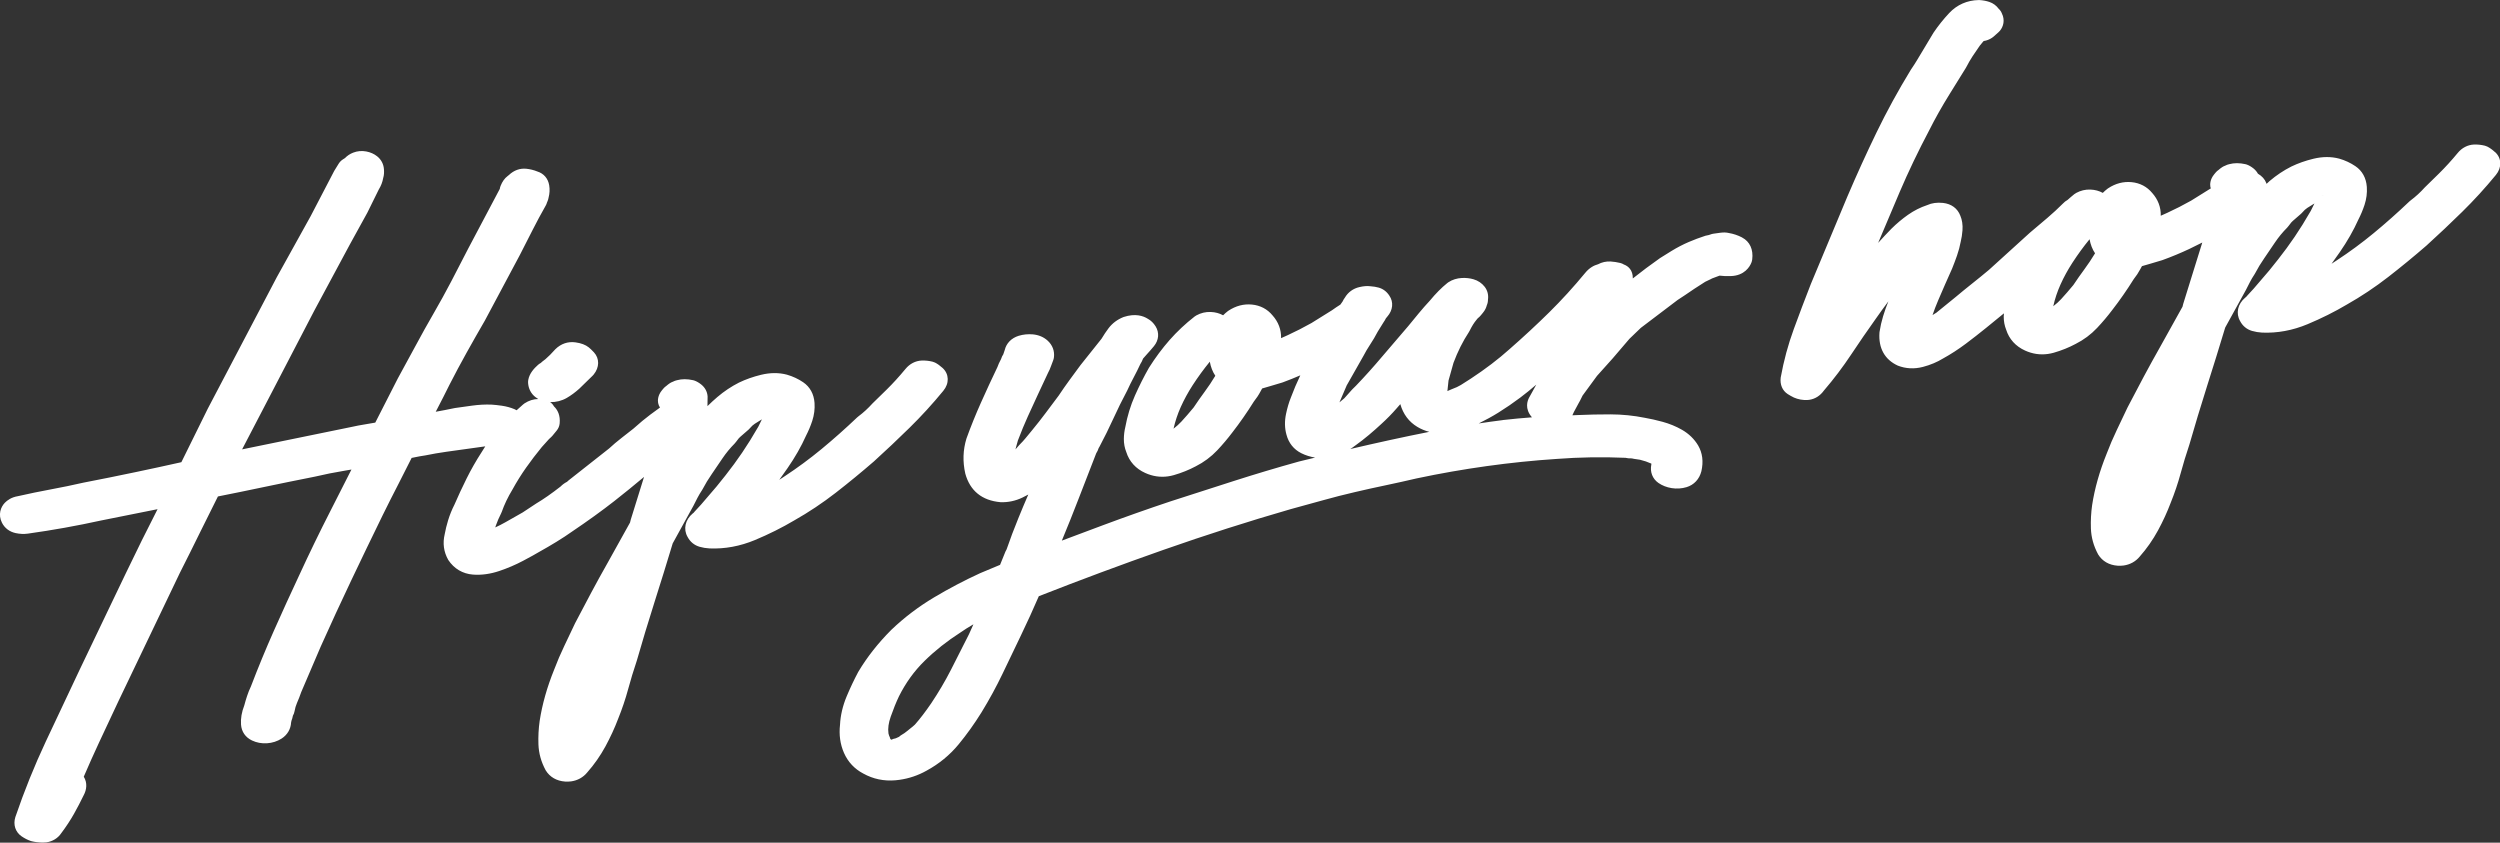 <?xml version="1.0" encoding="UTF-8"?>
<svg id="Calque_2" data-name="Calque 2" xmlns="http://www.w3.org/2000/svg" viewBox="0 0 920 310.09">
  <rect x="0" y="0" width="920" height="310.09" fill="#333333" stroke="none"/>
  <defs>
    <style>
      .cls-1 {
        fill: #fff;
      }
    </style>
  </defs>
  <g id="Calque_1-2" data-name="Calque 1">
    <path class="cls-1" d="M321.58,169.82c4.45-4.04,8.86-8.21,13.12-12.39,4.32-4.24,8.51-8.82,12.43-13.6,2.27-2.73,2.17-6.18-.24-8.4-.98-.89-1.89-1.54-2.8-2-.29-.14-.59-.25-.9-.33-1.33-.33-2.68-.47-4.02-.42-2.28.1-4.4,1.19-5.96,3.1-2.22,2.69-4.58,5.29-6.92,7.59l-5.19,5.07c-1.64,1.82-3.38,3.42-5.18,4.76-.16.12-.32.25-.47.39-4.35,4.14-8.77,8.06-13.14,11.67-4.31,3.56-8.9,6.94-13.62,10.05l-1.92,1.26c1.03-1.42,2.05-2.85,3.05-4.3,2.74-3.95,5.06-8.03,6.79-11.91.91-1.76,1.68-3.6,2.3-5.48.71-2.18.99-4.4.84-6.6-.23-3.29-1.68-5.92-4.19-7.62-1.79-1.22-3.77-2.14-5.96-2.78-2.96-.79-6.16-.77-9.51.04-2.92.71-5.62,1.66-8.14,2.87-2.81,1.42-5.47,3.2-7.93,5.29-1.27,1.09-2.5,2.21-3.67,3.37.05-1.16.06-2.34.05-3.56-.12-1.74-.93-3.26-2.36-4.41-.86-.68-1.69-1.15-2.51-1.44-.15-.05-.3-.1-.46-.13-2.14-.48-4.13-.49-5.91,0-.53.11-1.04.3-1.54.56-.38.13-.75.32-1.1.54-.48.32-.91.65-1.29.99-.42.28-.8.62-1.13,1.02l-.5.6c-1.59,1.93-1.57,3.76-1.41,4.67.11.62.36,1.18.68,1.69-1.18.85-2.35,1.7-3.57,2.61-1.77,1.31-3.93,3.11-6.21,5.15-1.37,1.09-2.83,2.23-4.38,3.43-1.64,1.28-3.18,2.58-4.58,3.88l-14.9,11.74c-.2.15-.38.32-.55.5-.91.46-1.7,1.05-2.38,1.74-3.3,2.58-6.26,4.65-8.98,6.26l-4.97,3.28-6.32,3.59c-1.24.71-2.51,1.35-3.78,1.93.08-.27.17-.53.27-.8.53-1.49,1.16-2.95,1.86-4.31.1-.2.19-.41.27-.62.95-2.71,2.25-5.43,3.96-8.26,1.54-2.8,3.22-5.49,5-8.01,1.79-2.54,3.78-5.15,5.77-7.57l2.65-2.94.86-.8c.17-.15.32-.32.46-.49l1.51-1.84c.63-.76,1.01-1.69,1.1-2.64.27-2.91-.72-4.72-1.62-5.76-.17-.19-.34-.37-.5-.54-.32-.61-.8-1.14-1.4-1.53,2.25.03,4.31-.49,6.15-1.56,1.53-.89,3.04-1.99,4.61-3.4l4.92-4.8c.12-.12.24-.25.35-.39,2.15-2.62,2.21-5.89.11-8.17-.76-.82-1.4-1.42-1.92-1.84-1.18-.94-2.77-1.55-4.88-1.84-2.73-.38-5.31.46-7.41,2.53l-1.92,2.05-1.75,1.63-1.11.85c-.2.15-.4.34-.59.53-.36.19-.7.42-1.01.7-1.33,1.19-3.16,3.06-3.59,5.56-.06.37-.08.74-.06,1.1.15,2.12,1.08,3.91,2.66,5.16.35.28.71.53,1.08.75-1.73,0-3.45.54-5.05,1.59-.21.14-.41.3-.6.47l-2.31,2.07c-.26-.13-.5-.28-.78-.4-1.45-.61-3.03-1.04-4.71-1.28-1.43-.2-2.65-.33-3.76-.4-2.29-.09-4.68.04-7.1.37l-6.24.87c-.11.02-.22.04-.33.06-2.24.47-4.53.92-6.85,1.33.18-.35.37-.7.55-1.05,1.55-2.96,3.05-5.92,4.47-8.8,2.03-3.98,4.16-7.96,6.33-11.86,2.17-3.9,4.39-7.8,6.75-11.87l12.86-24.11c1.61-3.12,3.18-6.2,4.71-9.24,1.47-2.91,3.1-5.94,4.85-9.02.17-.29.3-.62.4-.98.07-.14.12-.29.18-.43.21-.46.36-.97.44-1.47.39-1.48.47-2.99.22-4.52-.42-2.51-2-4.34-4.36-5.07-1.27-.52-2.64-.86-4.07-1.01-2.31-.24-4.58.58-6.37,2.29-.2.14-.38.29-.56.45-1.06.81-1.89,1.98-2.52,3.55-.15.36-.25.74-.3,1.12l-11.57,21.87c-2.08,4.08-4.17,8.11-6.25,12.09-2.05,3.92-4.22,7.86-6.45,11.72-2.35,4.06-4.58,8.06-6.64,11.91-2.09,3.9-4.27,7.89-6.6,12.13l-8.31,16.29c-2.8.55-5.54.86-8.46,1.54l-40.55,8.31c3.73-7.19,7.47-14.36,11.21-21.52,5.15-9.86,10.3-19.76,15.41-29.64l13.06-24.3,6.42-11.66,4.19-8.5c.83-1.34,1.38-2.76,1.63-4.23.35-1.09.35-2.21.28-3.23-.14-1.92-1-3.57-2.52-4.78-1.12-.89-2.46-1.48-3.98-1.77-1.67-.31-3.31-.17-4.87.45-1.17.46-2.17,1.14-2.98,1.99-.26.15-.52.32-.8.51-.61.4-1.13.94-1.52,1.56l-1.47,2.38c-.07.11-.13.21-.19.32l-8.63,16.57-12.45,22.45-25.42,48.42-9.72,19.7c-5.51,1.23-11.06,2.44-16.65,3.61-6.37,1.34-12.78,2.64-19.4,3.92-4.01.91-8.04,1.75-11.96,2.47-3.96.73-8.06,1.58-12.17,2.51-2.35.38-3.87,1.5-4.76,2.4-1.52,1.57-2.61,4.33-1.07,7.39.99,1.96,2.78,3.31,5.02,3.79,1.53.33,3.04.4,4.48.2,4.58-.64,9.15-1.37,13.6-2.17,4.43-.79,8.99-1.71,13.47-2.69l20.68-4.14-5.77,11.45c-4,8.17-7.88,16.19-11.62,24.05-3.73,7.84-7.51,15.73-11.34,23.7-4.14,8.73-8.28,17.49-12.4,26.3-4.19,8.94-7.95,18.25-11.2,27.79-.88,2.81,0,5.53,2.31,7.11,1.06.72,2.15,1.29,3.26,1.67.13.05.26.09.39.12,1.25.31,2.66.48,4.2.5.43,0,.84-.02,1.25-.08,2.29-.32,4.29-1.57,5.48-3.38,1.79-2.38,3.37-4.78,4.69-7.13,1.25-2.23,2.46-4.54,3.58-6.87,1.05-1.93,1.43-4.5.01-6.78,1.78-4.14,3.65-8.34,5.59-12.5,2.37-5.12,4.75-10.18,7.12-15.19l22.64-47.29c2.57-5.08,5.1-10.15,7.59-15.23,2.11-4.3,4.25-8.61,6.43-12.92,5.54-1.1,11.07-2.23,16.6-3.4,6.28-1.32,12.57-2.6,19.02-3.88,3.61-.85,7.32-1.59,11.02-2.2.84-.14,1.67-.28,2.5-.43-2.62,5.18-5.22,10.3-7.8,15.36-3.94,7.71-7.8,15.66-11.44,23.58-3.14,6.69-6.27,13.55-9.3,20.38-2.96,6.67-5.81,13.56-8.45,20.48-.54,1.12-1.02,2.32-1.43,3.57-.38,1.14-.71,2.28-1.01,3.41-.96,2.46-1.37,4.84-1.21,7.07.19,2.64,1.63,4.72,4.06,5.87,1.69.8,3.54,1.14,5.49,1.02,1.99-.13,3.83-.72,5.45-1.77,2.09-1.38,3.3-3.48,3.43-5.87.06-.2.1-.41.13-.63.25-.62.42-1.24.53-1.87.3-.51.51-1.07.61-1.65.19-1.08.48-2.09.88-3,.58-1.32,1.11-2.68,1.59-4.07l7.19-16.79c3.64-8.13,7.38-16.24,11.12-24.11,3.81-8.02,7.71-16.1,11.68-24.22,1.9-3.86,3.85-7.72,5.85-11.59,1.62-3.15,3.22-6.29,4.78-9.44.47-.09.93-.18,1.38-.28,1.06-.23,2.16-.42,3.62-.64,2.58-.53,5.21-.98,7.82-1.35l14.28-1.99c-.52.79-1.01,1.57-1.45,2.31-1.92,2.97-3.74,6.15-5.4,9.48-1.63,3.27-3.19,6.63-4.5,9.67-.92,1.8-1.7,3.71-2.31,5.7-.55,1.8-.98,3.54-1.27,5.17-.79,3.3-.39,6.49,1.32,9.49,2.14,3.21,5.27,5.07,9.06,5.37,1.57.12,3.18.07,4.82-.16,1.61-.22,3.24-.61,4.91-1.17,3-1.01,5.93-2.26,8.71-3.73,2.65-1.4,4.79-2.59,6.28-3.48,1.81-1,3.81-2.17,5.99-3.5,2.19-1.34,4.15-2.63,5.69-3.73,5.79-3.9,11.07-7.71,15.67-11.31,3.68-2.88,7.32-5.86,10.9-8.86-.41,1.34-.83,2.65-1.24,4-1.18,3.86-2.37,7.68-3.64,11.71l-.27,1.08-8.18,14.71c-2.13,3.76-4.18,7.47-6.13,11.13-1.94,3.63-3.88,7.31-5.92,11.22-1.26,2.69-2.57,5.44-3.91,8.23-1.4,2.91-2.68,5.91-3.77,8.8-2.62,6.47-4.42,12.82-5.35,18.93-.4,2.82-.55,5.71-.45,8.6.12,3.27.97,6.41,2.67,9.56,1.54,2.49,4.02,3.92,7.17,4.14.75.05,1.48.02,2.19-.07,2.37-.33,4.44-1.47,5.9-3.26,2.61-2.95,4.88-6.2,6.75-9.65,1.8-3.33,3.38-6.75,4.63-10.06,1.47-3.64,2.72-7.32,3.7-10.95.92-3.41,1.98-6.9,3.21-10.56,2.01-7.02,4.2-14.27,6.51-21.54,2.28-7.15,4.5-14.33,6.68-21.56l7.63-13.85c.46-.93.96-1.92,1.51-2.96.48-.92,1.01-1.81,1.58-2.67.09-.14.18-.28.26-.43,1.03-1.96,2.16-3.82,3.36-5.54,1.35-1.94,2.7-3.92,4.01-5.9,1.31-1.93,2.81-3.75,4.45-5.4.22-.22.41-.45.58-.7.73-1.07,1.24-1.56,1.49-1.77.81-.68,1.83-1.57,3.08-2.68.2-.18.38-.36.54-.57.51-.62,1.08-1.14,1.71-1.55.81-.53,1.68-1.08,2.62-1.63-.02.05-.04.1-.06.14l-1.27,2.58-3.04,5.08c-1.9,3.05-3.87,5.96-5.86,8.66-1.99,2.7-4.17,5.49-6.43,8.23l-5.7,6.65-2.49,2.71-.27.33c-.12.08-.23.17-.34.26-2.79,2.33-3.53,5.78-1.88,8.64.95,1.79,2.45,3.04,4.39,3.61,1.16.33,2.37.54,3.67.61,5.61.24,11.25-.8,16.77-3.1,5.07-2.12,9.96-4.56,14.43-7.21,5.29-2.99,10.43-6.42,15.27-10.18,4.72-3.67,9.41-7.52,14.03-11.52ZM283.22,151.56c.33-.13.68-.22,1.03-.27-.35.05-.7.14-1.03.28,0,0,0,0,0,0ZM641.08,87.38c-1.56-.81-3.19-1.35-4.86-1.63-.93-.23-2-.26-3.22-.09l-2.45.34c-.38.05-.75.15-1.11.29-.92.36-1.28.28-1.86.47-2.13.69-4.2,1.47-6.16,2.31-2.06.89-4.19,1.99-6.27,3.26l-4.26,2.65c-3.49,2.46-6.86,4.97-10.02,7.49.07-3.07-1.73-4.58-3.29-5.13-.39-.25-.83-.45-1.3-.56-1.18-.29-2.38-.47-3.59-.55-1.65-.09-3.22.28-4.61,1.02-1.47.4-3.18,1.28-4.72,3.16-4.26,5.17-8.72,10.06-13.25,14.53-4.62,4.55-9.52,9.1-14.62,13.56-4.1,3.68-8.88,7.32-14.22,10.83-1.36.89-2.59,1.68-3.68,2.35-.86.53-1.94,1.03-3.48,1.6l-1.47.64.41-3.87c.25-.98.54-1.99.86-3.06.36-1.2.68-2.35.97-3.46,1.54-4.12,3.44-7.93,5.66-11.31.11-.17.21-.35.3-.53.4-.81.8-1.55,1.22-2.22.38-.61.83-1.23,1.36-1.87l.39-.47c.39-.29.77-.65,1.15-1.11l.74-.9c.81-.97,1.23-1.92,1.44-2.77.3-.68.44-1.4.43-2.09.24-1.7-.16-3.34-1.2-4.71-1.05-1.35-2.44-2.29-4.14-2.78-1.3-.38-2.72-.54-4.24-.47-1.84.09-3.54.62-4.98,1.57-.13.09-.26.18-.39.28-2.18,1.75-4.34,3.95-6.41,6.46-1.43,1.53-2.8,3.1-4.14,4.72l-3.82,4.65c-3.23,3.72-6.45,7.49-9.67,11.3-3.09,3.67-6.35,7.29-9.59,10.67l-1.28,1.26c-.13.12-.25.25-.36.39l-2.64,2.96-1.81,1.52,2.21-5.14c.21-.52.37-.91.5-1.17.06-.09.12-.18.17-.28l5.95-10.49c.72-1.39,1.53-2.77,2.41-4.1,1.03-1.55,2-3.19,2.88-4.88l2.11-3.4c.36-.51.66-1,.88-1.48.18-.2.37-.4.52-.63,2.06-2.34,2.38-5.36.73-7.73-.96-1.48-2.32-2.5-3.95-2.95-.89-.25-1.89-.41-3.05-.49-1.12-.15-2.39-.06-3.96.3-2.33.52-4.24,1.91-5.42,3.94-.25.33-.56.8-.81,1.36l-.81,1.15c-1.02.65-2.05,1.32-3.12,2.1l-7.53,4.69c-2.88,1.62-5.83,3.13-8.77,4.48-.8.37-1.6.73-2.41,1.08.09-3.13-1.01-5.99-3.16-8.39-1.9-2.31-4.51-3.68-7.58-3.97-3.01-.29-5.9.47-8.58,2.23-.12.08-.24.16-.35.25-.59.46-1.15.95-1.66,1.47-1.33-.74-2.85-1.15-4.54-1.22-1.87-.08-3.65.35-5.31,1.26-.23.13-.46.27-.67.44-3.35,2.61-6.44,5.51-9.18,8.62-2.7,3.08-5.22,6.45-7.6,10.22-1.84,3.23-3.57,6.67-5.15,10.22-1.62,3.66-2.81,7.56-3.54,11.58-.34,1.41-.52,2.88-.54,4.4,0,1.69.29,3.31.9,4.81,1.09,3.47,3.5,6.13,6.97,7.69,2.72,1.23,5.53,1.65,8.37,1.25.72-.1,1.44-.25,2.16-.46,2.83-.81,5.58-1.92,8.06-3.24,2.97-1.5,5.63-3.48,7.9-5.88,2.01-2.13,3.92-4.4,5.63-6.67,2.71-3.49,5.35-7.28,7.85-11.28.95-1.19,1.78-2.44,2.45-3.72.19-.37.39-.73.6-1.09,1.04-.28,2.08-.59,3.11-.91,1.58-.48,2.97-.9,4.2-1.25.11-.03.22-.07.33-.11,2.16-.79,4.3-1.66,6.41-2.57-1.29,2.7-2.46,5.43-3.47,8.16-.73,1.81-1.33,3.85-1.79,6.04-.56,2.68-.51,5.27.16,7.63.81,3.09,2.7,5.45,5.47,6.83,1.58.79,3.29,1.32,5.08,1.61-1.97.49-3.97.93-5.93,1.44-8.21,2.28-16.22,4.68-23.8,7.11-7.69,2.46-15.46,4.96-23.37,7.52-8.43,2.81-16.8,5.77-24.9,8.79-5.02,1.88-10.09,3.78-15.21,5.7,2.09-5.03,4.2-10.3,6.28-15.7,2.15-5.61,4.27-11.08,6.37-16.44.4-.61.7-1.25.9-1.92.11-.15.2-.31.29-.48,1.79-3.36,3.53-6.89,5.17-10.48,1.53-3.37,3.18-6.7,5.04-10.2.74-1.64,1.54-3.24,2.37-4.8.86-1.61,1.68-3.26,2.46-4.94.38-.58.72-1.25,1.02-2.04.55-.65,1.05-1.22,1.51-1.71.74-.79,1.57-1.75,2.49-2.86,1.8-2.18,2.04-4.96.61-7.28-.77-1.23-1.73-2.17-2.88-2.79-1.74-1.1-4.61-2.05-8.91-.65-2.29.91-4.16,2.31-5.55,4.16-.86,1.14-1.72,2.43-2.58,3.86-1.3,1.58-2.55,3.15-3.76,4.72-1.22,1.58-2.5,3.17-3.97,4.98l-4,5.44c-1.38,1.88-2.75,3.85-4.04,5.79l-4.8,6.41c-1.54,2.06-3.21,4.18-5.01,6.37l-2.4,2.91c-.64.78-1.33,1.53-2.05,2.24-.13.12-.25.26-.36.39-.46.55-.88,1.03-1.27,1.45.1-.38.2-.74.29-1.1.2-.77.44-1.59.61-2.18,1.24-3.27,2.43-6.14,3.63-8.79,1.25-2.77,2.51-5.51,3.76-8.19l3.68-7.87c.46-.84.85-1.73,1.16-2.64.2-.58.43-1.2.71-1.88.16-.39.27-.81.32-1.22.29-2.35-.54-4.54-2.34-6.17-1.47-1.33-3.3-2.09-5.45-2.29-1.78-.15-3.52.03-5.19.53-2.68.83-4.55,2.76-5.13,5.25-.14.37-.28.76-.4,1.17-.05.14-.09.27-.13.4-.3.45-.63,1.05-.83,1.76-.63,1.17-1.05,2.1-1.32,2.91-1.06,2.22-2.08,4.39-3.08,6.53-1.04,2.25-2.04,4.44-2.99,6.58-1.91,4.28-3.68,8.64-5.34,13.22-1.27,4.17-1.43,8.45-.42,12.9,1.72,6.29,6.12,9.91,12.95,10.51,2.77.11,5.48-.46,8.06-1.69.74-.36,1.46-.73,2.17-1.12-1.25,2.87-2.46,5.77-3.65,8.69-1.57,3.83-3.03,7.7-4.34,11.5-.16.26-.3.53-.42.8l-1.98,4.88c-.96.38-1.91.78-2.85,1.19-1.44.63-2.85,1.22-4.47,1.87-5.77,2.65-11.49,5.65-16.99,8.93-5.65,3.37-10.9,7.34-15.69,11.91-4.88,4.89-8.94,10.04-12.2,15.52-1.5,2.81-2.93,5.83-4.25,8.98-1.46,3.48-2.29,7.09-2.44,10.41-.43,3.72.06,7.22,1.46,10.41,1.47,3.34,3.9,5.91,7.1,7.58,3.61,2.01,7.59,2.85,11.84,2.48.49-.04.98-.1,1.47-.17,3.5-.49,6.85-1.62,9.93-3.35,4.6-2.49,8.59-5.76,11.86-9.73,2.97-3.61,5.79-7.54,8.39-11.73,2.88-4.7,5.49-9.5,7.76-14.24l6.69-13.95c2.39-4.97,4.63-9.86,6.65-14.57,15.07-5.92,30.46-11.64,45.76-17.02,15.63-5.49,31.46-10.56,46.96-15.03,4.14-1.12,8.13-2.22,12-3.3,3.78-1.06,7.64-2.04,11.51-2.94,3.74-.88,7.52-1.72,11.36-2.52,3.9-.82,7.76-1.68,11.48-2.55,17.15-3.63,34.46-6.04,51.49-7.16,8.36-.64,16.88-.78,25.35-.41.62.16,1.36.24,2.23.21.02,0,.04,0,.06,0,.28.09.57.15.86.18.64.07,1.44.19,2.17.32.79.2,1.5.4,2.15.62.6.21,1.28.48,2.03.8,0,.1,0,.2,0,.3-.56,2.75.4,5.27,2.61,6.82,1.39.96,3.02,1.6,4.85,1.9,1.88.3,3.72.18,5.52-.36,2.72-.84,4.68-2.92,5.43-5.83.82-3.58.41-6.77-1.2-9.52-1.41-2.36-3.4-4.29-5.91-5.74-2.23-1.28-4.66-2.27-7.2-2.96-2.32-.63-4.49-1.12-6.48-1.46-4.12-.83-8.39-1.26-12.68-1.27-4.11,0-8.23.08-12.14.26-.62.01-1.24.07-1.86.08.19-.36.38-.77.58-1.26.71-1.36,1.24-2.35,1.58-2.93.42-.71.96-1.73,1.59-3.06l5.32-7.26,5.75-6.41,6.17-7.21,4.21-4.05,13.55-10.27,2.74-1.8c2.09-1.47,4.52-3.06,7.4-4.88l2.13-1.02c.09-.04.23-.12.36-.2.03-.01.07-.03.1-.04,1.26-.5,2.13-.82,2.57-.96.05-.01.09-.03.13-.04,1.21.16,2.56.21,4.11.16,5.09-.15,7-3.49,7.58-4.92.15-.38.26-.78.31-1.18.47-3.66-.88-6.6-3.7-8.08ZM447.23,138.27s-.04.07-.05.1c-1.21,2.02-2.5,3.95-3.83,5.74-1.42,1.92-2.78,3.87-4.1,5.85-1.56,1.89-3.05,3.61-4.47,5.15-.85.92-1.82,1.8-2.92,2.64.62-2.73,1.51-5.41,2.66-7.98,1.23-2.73,2.7-5.42,4.36-7.99,2.02-3.11,4.14-6.01,6.33-8.68.36,1.97,1.02,3.69,2.02,5.17ZM498.79,163.92c1.65-1.18,3.32-2.48,4.98-3.87,1.62-1.36,3.14-2.71,4.53-4,2.02-1.83,3.93-3.77,5.67-5.78.45-.52.9-1.04,1.36-1.56v.04c1.04,3.66,3.14,6.47,6.25,8.34,1.39.84,2.87,1.43,4.39,1.83-9.7,1.92-19.4,4.06-29.06,6.32.65-.43,1.3-.86,1.86-1.31ZM336.66,266.68c-.28.21-.54.44-.79.7-.8.62-1.56,1.23-2.27,1.82-.54.45-1.09.83-1.69,1.16-.39.22-.76.49-1.08.8-.08.03-.15.07-.23.1-.42.2-.75.35-1,.45-.53.08-1.04.24-1.52.48h-.09s-.02,0-.02,0c-.04-.03-.09-.07-.14-.1-.04-.04-.09-.08-.13-.11-.04-.07-.07-.14-.11-.21-.08-.36-.21-.69-.38-1-.07-.3-.15-.58-.25-.83,0-.02,0-.06-.01-.11-.25-1.75.03-3.8.84-6.11.99-2.82,2.02-5.36,3.03-7.48,2.46-4.92,5.61-9.29,9.38-12.99,3.93-3.86,8.33-7.35,13.24-10.49,1.49-1.04,3.09-2.05,4.78-3.02-.54,1.19-1.07,2.4-1.61,3.61-2.22,4.42-4.43,8.8-6.66,13.14-2.13,4.17-4.59,8.33-7.26,12.32-2.1,3.07-4.08,5.67-6.02,7.87ZM553,154.6c-2.94.35-5.89.8-8.84,1.23,2.53-1.26,4.97-2.57,7.21-3.97,2.72-1.69,5.44-3.55,8.07-5.53,1.99-1.49,3.98-3.12,5.91-4.78l-2.64,4.78c-.6,1.11-1.72,4.02.99,7.17.02.03.05.04.08.07-3.62.29-7.24.59-10.79,1.01ZM918.12,55.94c-.97-.89-1.89-1.54-2.8-2-.29-.14-.59-.25-.9-.33-1.33-.33-2.68-.47-4.02-.42-2.28.11-4.41,1.2-5.96,3.1-2.22,2.7-4.59,5.29-6.92,7.59l-5.18,5.07c-1.64,1.83-3.39,3.43-5.18,4.76-.16.12-.32.25-.47.39-4.35,4.14-8.77,8.07-13.14,11.67-4.31,3.56-8.9,6.94-13.62,10.04l-1.92,1.26c1.03-1.42,2.05-2.86,3.05-4.3,2.74-3.95,5.06-8.04,6.79-11.9.91-1.76,1.68-3.6,2.3-5.48.71-2.18,1-4.41.84-6.61-.23-3.28-1.68-5.92-4.19-7.62-1.8-1.22-3.77-2.15-5.96-2.78-2.96-.79-6.15-.77-9.51.04-2.92.71-5.62,1.66-8.13,2.87-2.81,1.42-5.48,3.2-7.94,5.29-.41.35-.78.72-1.17,1.08-.03-.1-.06-.21-.09-.29-.54-1.43-1.59-2.58-3.08-3.45-.39-.72-.94-1.37-1.64-1.94-.86-.68-1.68-1.15-2.51-1.44-.15-.05-.31-.1-.47-.13-2.14-.48-4.13-.48-5.91,0-.53.11-1.03.3-1.53.56-.39.14-.76.32-1.11.55-.48.32-.91.65-1.29.99-.42.28-.8.62-1.13,1.02l-.49.6c-1.6,1.93-1.57,3.76-1.42,4.68.03.18.12.33.17.5l-7.25,4.52c-2.88,1.62-5.82,3.13-8.77,4.48-.8.37-1.6.73-2.41,1.08.09-3.13-1.01-5.99-3.16-8.39-1.9-2.31-4.52-3.68-7.58-3.97-3.01-.29-5.9.47-8.58,2.23-.12.08-.24.16-.35.25-.59.46-1.15.95-1.66,1.47-1.33-.74-2.85-1.15-4.54-1.22-1.86-.08-3.65.36-5.31,1.27-.23.13-.45.27-.66.44-.85.66-1.62,1.38-2.43,2.08-.66.38-1.27.83-1.8,1.42-1.76,1.76-3.65,3.51-5.62,5.19-2.14,1.83-4.24,3.61-6.45,5.46l-15.05,13.66c-2.03,1.71-4.07,3.36-6.11,4.98-2.11,1.67-4.21,3.39-6.26,5.11l-7,5.69-1.43.89c.62-1.82,1.32-3.64,2.09-5.44,1.63-3.82,3.31-7.64,5.11-11.65.65-1.6,1.25-3.2,1.81-4.8.6-1.71,1.05-3.42,1.36-5.09.33-1.33.55-2.76.66-4.26.14-1.98-.15-3.82-.79-5.32-1.02-2.7-3.29-4.38-6.39-4.72-2.19-.23-4.14.04-5.79.8-2.49.82-4.87,2.02-7.09,3.58-2.13,1.5-4.18,3.22-6.14,5.16-1.65,1.7-3.27,3.42-4.84,5.17,2.63-6.29,5.27-12.52,7.91-18.69,3.23-7.56,6.87-15.16,10.86-22.7,2.16-4.31,4.7-8.83,7.57-13.44l5.9-9.51c.07-.11.14-.23.2-.35.72-1.4,1.5-2.75,2.31-3.99.84-1.29,1.72-2.59,2.65-3.89l1.23-1.49.23-.23h.02c1.02-.15,2.05-.54,3.02-1.18.2-.13.4-.28.58-.44l1.81-1.61c.2-.18.38-.37.55-.57,1.19-1.45,1.94-3.83.69-6.36-.26-.67-.66-1.24-1.17-1.7-.87-1.18-2.03-2.04-3.4-2.51-1.11-.38-2.33-.61-3.64-.7-.12,0-.24-.01-.36,0-4.19.08-7.93,1.72-10.8,4.77-2.12,2.27-4.02,4.63-5.8,7.26l-6.13,10.22c-.6,1-1.29,2.06-2.2,3.4-4.65,7.61-8.89,15.37-12.61,23.04-3.68,7.59-7.31,15.56-10.79,23.72l-13.4,32.09c-2.18,5.58-4.27,11.1-6.27,16.57-2.07,5.65-3.68,11.56-4.82,17.84-.32,2.59.61,4.8,2.57,6.08.7.45,1.39.84,2.3,1.29,1.55.67,3.19.98,4.91.9.23-.01.46-.03.68-.06,2.17-.3,4.07-1.5,5.46-3.44,3.61-4.21,6.97-8.65,9.98-13.19,2.93-4.42,5.99-8.86,9.12-13.25,1.53-2.19,3.07-4.31,4.61-6.37l-.08.2c-.68,1.67-1.31,3.45-1.86,5.26-.58,1.9-1.02,3.83-1.31,5.74-.02.12-.03.24-.04.35-.4,5.64,1.92,9.91,6.78,12.12,2.94,1.14,6.04,1.29,9.23.46,2.71-.71,5.26-1.78,7.38-3.09,2.82-1.55,5.61-3.36,8.33-5.39,2.56-1.92,5.08-3.89,7.56-5.9l6.53-5.33c-.03.4-.07.8-.08,1.2,0,1.69.29,3.3.89,4.8,1.09,3.47,3.5,6.13,6.97,7.7,2.72,1.23,5.53,1.65,8.37,1.25.72-.1,1.43-.25,2.16-.45,2.83-.81,5.58-1.91,8.06-3.24,2.98-1.5,5.64-3.48,7.9-5.88,2-2.12,3.91-4.38,5.63-6.67,2.71-3.49,5.35-7.28,7.84-11.27.95-1.19,1.77-2.44,2.45-3.72.19-.37.4-.73.6-1.09,1.04-.28,2.08-.59,3.11-.9,1.58-.49,2.98-.9,4.2-1.25.11-.03.22-.07.33-.11,3.32-1.2,6.59-2.57,9.73-4.04,1.59-.75,3.21-1.55,4.83-2.39-1.12,3.57-2.24,7.18-3.37,10.83-1.19,3.87-2.37,7.68-3.64,11.72l-.27,1.07-8.18,14.7c-2.13,3.76-4.17,7.47-6.13,11.13-1.94,3.63-3.88,7.31-5.91,11.22-1.26,2.69-2.57,5.44-3.92,8.24-1.4,2.92-2.69,5.92-3.77,8.8-2.62,6.47-4.42,12.82-5.35,18.92-.4,2.81-.55,5.7-.45,8.6.12,3.27.97,6.41,2.67,9.56,1.54,2.49,4.02,3.92,7.17,4.14.75.05,1.48.02,2.19-.07,2.37-.33,4.44-1.47,5.91-3.26,2.61-2.95,4.88-6.2,6.75-9.65,1.81-3.33,3.38-6.75,4.63-10.06,1.48-3.66,2.73-7.35,3.7-10.94.94-3.47,2-6.95,3.21-10.56,2.01-7,4.2-14.25,6.51-21.54,2.28-7.15,4.5-14.34,6.68-21.56l7.63-13.85c.46-.93.96-1.92,1.51-2.96.48-.92,1.01-1.81,1.58-2.67.09-.14.18-.28.26-.43,1.02-1.95,2.15-3.81,3.35-5.53,1.35-1.94,2.7-3.92,4.01-5.91,1.31-1.93,2.8-3.75,4.45-5.4.21-.22.41-.45.58-.7.74-1.07,1.24-1.56,1.5-1.78.8-.68,1.83-1.57,3.08-2.68.2-.18.38-.37.55-.57.5-.61,1.07-1.13,1.71-1.55.81-.53,1.68-1.08,2.62-1.63-.02.05-.04.09-.06.14l-1.28,2.58-3.03,5.08c-1.9,3.05-3.87,5.96-5.86,8.66-2,2.71-4.19,5.51-6.43,8.24l-5.7,6.65-2.49,2.71-.27.33c-.12.08-.23.17-.34.26-2.79,2.33-3.53,5.78-1.88,8.64.95,1.8,2.45,3.04,4.39,3.61,1.16.33,2.37.54,3.68.62,5.61.24,11.26-.8,16.76-3.1,5.07-2.12,9.96-4.56,14.43-7.21,5.29-2.99,10.43-6.42,15.27-10.18,4.71-3.66,9.4-7.51,14.03-11.52,4.45-4.04,8.86-8.21,13.12-12.39,4.32-4.24,8.51-8.82,12.43-13.6,2.26-2.73,2.17-6.18-.25-8.4ZM854.46,72.06c.33-.13.68-.22,1.04-.27-.36.05-.7.14-1.03.28,0,0,0,0,0,0ZM762.63,96.72c2.02-3.11,4.14-6.01,6.33-8.68.36,1.97,1.02,3.69,2.02,5.17-.02.04-.04.07-.06.1-1.21,2.01-2.5,3.94-3.83,5.74-1.41,1.92-2.78,3.86-4.1,5.85-1.56,1.89-3.05,3.6-4.47,5.15-.84.92-1.82,1.8-2.92,2.64.61-2.73,1.51-5.42,2.66-7.98,1.23-2.74,2.7-5.42,4.37-7.99Z"/>
  </g>
</svg>